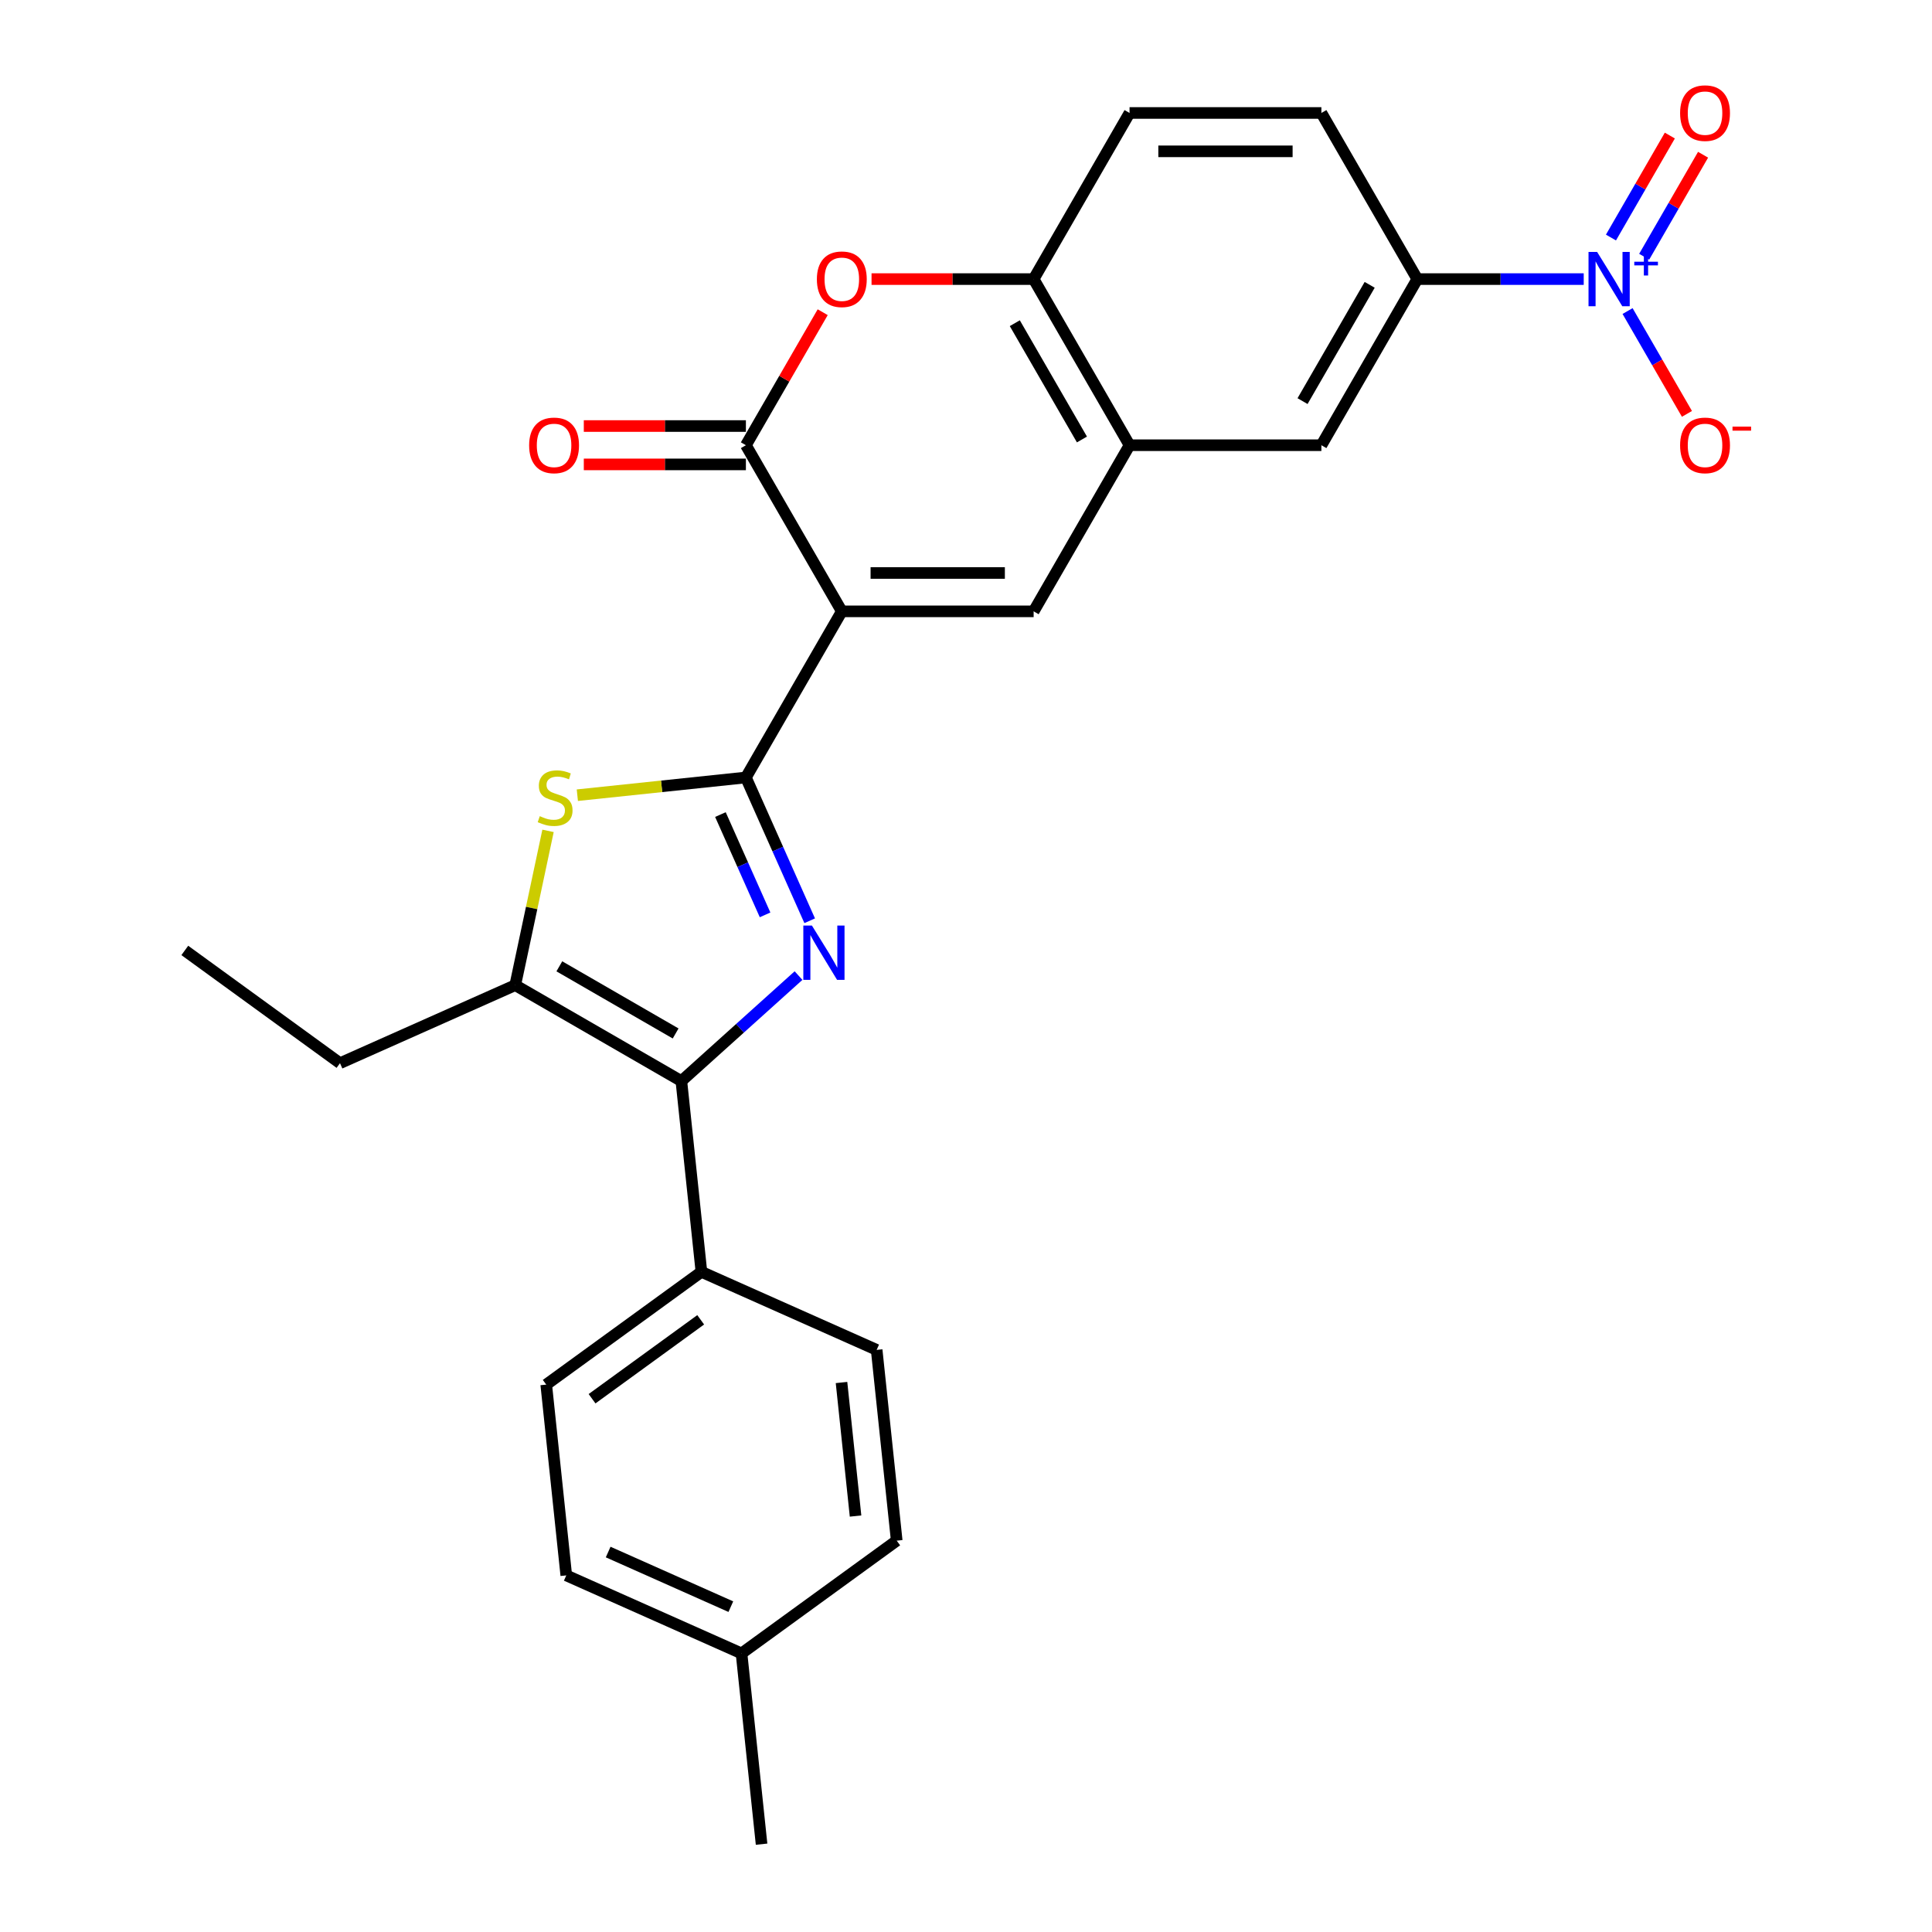 <?xml version='1.0' encoding='iso-8859-1'?>
<svg version='1.1' baseProfile='full'
              xmlns='http://www.w3.org/2000/svg'
                      xmlns:rdkit='http://www.rdkit.org/xml'
                      xmlns:xlink='http://www.w3.org/1999/xlink'
                  xml:space='preserve'
width='1000px' height='1000px' viewBox='0 0 1000 1000'>
<!-- END OF HEADER -->
<rect style='opacity:1.0;fill:#FFFFFF;stroke:none' width='1000' height='1000' x='0' y='0'> </rect>
<path class='bond-0' d='M 435.721,316.432 L 386.076,402.419' style='fill:none;fill-rule:evenodd;stroke:#000000;stroke-width:6px;stroke-linecap:butt;stroke-linejoin:miter;stroke-opacity:1' />
<path class='bond-2' d='M 435.721,316.432 L 386.076,230.445' style='fill:none;fill-rule:evenodd;stroke:#000000;stroke-width:6px;stroke-linecap:butt;stroke-linejoin:miter;stroke-opacity:1' />
<path class='bond-5' d='M 435.721,316.432 L 535.01,316.432' style='fill:none;fill-rule:evenodd;stroke:#000000;stroke-width:6px;stroke-linecap:butt;stroke-linejoin:miter;stroke-opacity:1' />
<path class='bond-5' d='M 450.614,296.574 L 520.117,296.574' style='fill:none;fill-rule:evenodd;stroke:#000000;stroke-width:6px;stroke-linecap:butt;stroke-linejoin:miter;stroke-opacity:1' />
<path class='bond-1' d='M 386.076,402.419 L 402.586,439.501' style='fill:none;fill-rule:evenodd;stroke:#000000;stroke-width:6px;stroke-linecap:butt;stroke-linejoin:miter;stroke-opacity:1' />
<path class='bond-1' d='M 402.586,439.501 L 419.096,476.583' style='fill:none;fill-rule:evenodd;stroke:#0000FF;stroke-width:6px;stroke-linecap:butt;stroke-linejoin:miter;stroke-opacity:1' />
<path class='bond-1' d='M 372.888,421.621 L 384.445,447.578' style='fill:none;fill-rule:evenodd;stroke:#000000;stroke-width:6px;stroke-linecap:butt;stroke-linejoin:miter;stroke-opacity:1' />
<path class='bond-1' d='M 384.445,447.578 L 396.002,473.536' style='fill:none;fill-rule:evenodd;stroke:#0000FF;stroke-width:6px;stroke-linecap:butt;stroke-linejoin:miter;stroke-opacity:1' />
<path class='bond-4' d='M 386.076,402.419 L 342.452,407.004' style='fill:none;fill-rule:evenodd;stroke:#000000;stroke-width:6px;stroke-linecap:butt;stroke-linejoin:miter;stroke-opacity:1' />
<path class='bond-4' d='M 342.452,407.004 L 298.828,411.59' style='fill:none;fill-rule:evenodd;stroke:#CCCC00;stroke-width:6px;stroke-linecap:butt;stroke-linejoin:miter;stroke-opacity:1' />
<path class='bond-3' d='M 413.315,504.962 L 382.994,532.262' style='fill:none;fill-rule:evenodd;stroke:#0000FF;stroke-width:6px;stroke-linecap:butt;stroke-linejoin:miter;stroke-opacity:1' />
<path class='bond-3' d='M 382.994,532.262 L 352.674,559.563' style='fill:none;fill-rule:evenodd;stroke:#000000;stroke-width:6px;stroke-linecap:butt;stroke-linejoin:miter;stroke-opacity:1' />
<path class='bond-8' d='M 386.076,230.445 L 405.951,196.02' style='fill:none;fill-rule:evenodd;stroke:#000000;stroke-width:6px;stroke-linecap:butt;stroke-linejoin:miter;stroke-opacity:1' />
<path class='bond-8' d='M 405.951,196.02 L 425.826,161.595' style='fill:none;fill-rule:evenodd;stroke:#FF0000;stroke-width:6px;stroke-linecap:butt;stroke-linejoin:miter;stroke-opacity:1' />
<path class='bond-16' d='M 386.076,220.516 L 344.126,220.516' style='fill:none;fill-rule:evenodd;stroke:#000000;stroke-width:6px;stroke-linecap:butt;stroke-linejoin:miter;stroke-opacity:1' />
<path class='bond-16' d='M 344.126,220.516 L 302.176,220.516' style='fill:none;fill-rule:evenodd;stroke:#FF0000;stroke-width:6px;stroke-linecap:butt;stroke-linejoin:miter;stroke-opacity:1' />
<path class='bond-16' d='M 386.076,240.374 L 344.126,240.374' style='fill:none;fill-rule:evenodd;stroke:#000000;stroke-width:6px;stroke-linecap:butt;stroke-linejoin:miter;stroke-opacity:1' />
<path class='bond-16' d='M 344.126,240.374 L 302.176,240.374' style='fill:none;fill-rule:evenodd;stroke:#FF0000;stroke-width:6px;stroke-linecap:butt;stroke-linejoin:miter;stroke-opacity:1' />
<path class='bond-13' d='M 352.674,559.563 L 363.053,658.308' style='fill:none;fill-rule:evenodd;stroke:#000000;stroke-width:6px;stroke-linecap:butt;stroke-linejoin:miter;stroke-opacity:1' />
<path class='bond-28' d='M 352.674,559.563 L 266.687,509.918' style='fill:none;fill-rule:evenodd;stroke:#000000;stroke-width:6px;stroke-linecap:butt;stroke-linejoin:miter;stroke-opacity:1' />
<path class='bond-28' d='M 349.705,534.919 L 289.514,500.167' style='fill:none;fill-rule:evenodd;stroke:#000000;stroke-width:6px;stroke-linecap:butt;stroke-linejoin:miter;stroke-opacity:1' />
<path class='bond-7' d='M 283.662,430.055 L 275.175,469.986' style='fill:none;fill-rule:evenodd;stroke:#CCCC00;stroke-width:6px;stroke-linecap:butt;stroke-linejoin:miter;stroke-opacity:1' />
<path class='bond-7' d='M 275.175,469.986 L 266.687,509.918' style='fill:none;fill-rule:evenodd;stroke:#000000;stroke-width:6px;stroke-linecap:butt;stroke-linejoin:miter;stroke-opacity:1' />
<path class='bond-9' d='M 535.01,316.432 L 584.655,230.445' style='fill:none;fill-rule:evenodd;stroke:#000000;stroke-width:6px;stroke-linecap:butt;stroke-linejoin:miter;stroke-opacity:1' />
<path class='bond-6' d='M 819.733,144.457 L 776.661,144.457' style='fill:none;fill-rule:evenodd;stroke:#0000FF;stroke-width:6px;stroke-linecap:butt;stroke-linejoin:miter;stroke-opacity:1' />
<path class='bond-6' d='M 776.661,144.457 L 733.59,144.457' style='fill:none;fill-rule:evenodd;stroke:#000000;stroke-width:6px;stroke-linecap:butt;stroke-linejoin:miter;stroke-opacity:1' />
<path class='bond-14' d='M 842.43,160.999 L 857.794,187.61' style='fill:none;fill-rule:evenodd;stroke:#0000FF;stroke-width:6px;stroke-linecap:butt;stroke-linejoin:miter;stroke-opacity:1' />
<path class='bond-14' d='M 857.794,187.61 L 873.158,214.222' style='fill:none;fill-rule:evenodd;stroke:#FF0000;stroke-width:6px;stroke-linecap:butt;stroke-linejoin:miter;stroke-opacity:1' />
<path class='bond-15' d='M 851.028,132.88 L 866.266,106.487' style='fill:none;fill-rule:evenodd;stroke:#0000FF;stroke-width:6px;stroke-linecap:butt;stroke-linejoin:miter;stroke-opacity:1' />
<path class='bond-15' d='M 866.266,106.487 L 881.504,80.094' style='fill:none;fill-rule:evenodd;stroke:#FF0000;stroke-width:6px;stroke-linecap:butt;stroke-linejoin:miter;stroke-opacity:1' />
<path class='bond-15' d='M 833.831,122.951 L 849.069,96.558' style='fill:none;fill-rule:evenodd;stroke:#0000FF;stroke-width:6px;stroke-linecap:butt;stroke-linejoin:miter;stroke-opacity:1' />
<path class='bond-15' d='M 849.069,96.558 L 864.307,70.165' style='fill:none;fill-rule:evenodd;stroke:#FF0000;stroke-width:6px;stroke-linecap:butt;stroke-linejoin:miter;stroke-opacity:1' />
<path class='bond-23' d='M 266.687,509.918 L 175.981,550.303' style='fill:none;fill-rule:evenodd;stroke:#000000;stroke-width:6px;stroke-linecap:butt;stroke-linejoin:miter;stroke-opacity:1' />
<path class='bond-27' d='M 451.111,144.457 L 493.061,144.457' style='fill:none;fill-rule:evenodd;stroke:#FF0000;stroke-width:6px;stroke-linecap:butt;stroke-linejoin:miter;stroke-opacity:1' />
<path class='bond-27' d='M 493.061,144.457 L 535.01,144.457' style='fill:none;fill-rule:evenodd;stroke:#000000;stroke-width:6px;stroke-linecap:butt;stroke-linejoin:miter;stroke-opacity:1' />
<path class='bond-10' d='M 584.655,230.445 L 535.01,144.457' style='fill:none;fill-rule:evenodd;stroke:#000000;stroke-width:6px;stroke-linecap:butt;stroke-linejoin:miter;stroke-opacity:1' />
<path class='bond-10' d='M 560.011,227.476 L 525.26,167.284' style='fill:none;fill-rule:evenodd;stroke:#000000;stroke-width:6px;stroke-linecap:butt;stroke-linejoin:miter;stroke-opacity:1' />
<path class='bond-12' d='M 584.655,230.445 L 683.945,230.445' style='fill:none;fill-rule:evenodd;stroke:#000000;stroke-width:6px;stroke-linecap:butt;stroke-linejoin:miter;stroke-opacity:1' />
<path class='bond-17' d='M 535.01,144.457 L 584.655,58.47' style='fill:none;fill-rule:evenodd;stroke:#000000;stroke-width:6px;stroke-linecap:butt;stroke-linejoin:miter;stroke-opacity:1' />
<path class='bond-11' d='M 733.59,144.457 L 683.945,230.445' style='fill:none;fill-rule:evenodd;stroke:#000000;stroke-width:6px;stroke-linecap:butt;stroke-linejoin:miter;stroke-opacity:1' />
<path class='bond-11' d='M 708.945,147.427 L 674.194,207.618' style='fill:none;fill-rule:evenodd;stroke:#000000;stroke-width:6px;stroke-linecap:butt;stroke-linejoin:miter;stroke-opacity:1' />
<path class='bond-18' d='M 733.59,144.457 L 683.945,58.47' style='fill:none;fill-rule:evenodd;stroke:#000000;stroke-width:6px;stroke-linecap:butt;stroke-linejoin:miter;stroke-opacity:1' />
<path class='bond-19' d='M 363.053,658.308 L 282.726,716.669' style='fill:none;fill-rule:evenodd;stroke:#000000;stroke-width:6px;stroke-linecap:butt;stroke-linejoin:miter;stroke-opacity:1' />
<path class='bond-19' d='M 362.676,683.128 L 306.447,723.981' style='fill:none;fill-rule:evenodd;stroke:#000000;stroke-width:6px;stroke-linecap:butt;stroke-linejoin:miter;stroke-opacity:1' />
<path class='bond-20' d='M 363.053,658.308 L 453.758,698.693' style='fill:none;fill-rule:evenodd;stroke:#000000;stroke-width:6px;stroke-linecap:butt;stroke-linejoin:miter;stroke-opacity:1' />
<path class='bond-29' d='M 584.655,58.47 L 683.945,58.47' style='fill:none;fill-rule:evenodd;stroke:#000000;stroke-width:6px;stroke-linecap:butt;stroke-linejoin:miter;stroke-opacity:1' />
<path class='bond-29' d='M 599.549,78.328 L 669.051,78.328' style='fill:none;fill-rule:evenodd;stroke:#000000;stroke-width:6px;stroke-linecap:butt;stroke-linejoin:miter;stroke-opacity:1' />
<path class='bond-22' d='M 282.726,716.669 L 293.104,815.415' style='fill:none;fill-rule:evenodd;stroke:#000000;stroke-width:6px;stroke-linecap:butt;stroke-linejoin:miter;stroke-opacity:1' />
<path class='bond-21' d='M 453.758,698.693 L 464.137,797.439' style='fill:none;fill-rule:evenodd;stroke:#000000;stroke-width:6px;stroke-linecap:butt;stroke-linejoin:miter;stroke-opacity:1' />
<path class='bond-21' d='M 435.566,715.581 L 442.831,784.703' style='fill:none;fill-rule:evenodd;stroke:#000000;stroke-width:6px;stroke-linecap:butt;stroke-linejoin:miter;stroke-opacity:1' />
<path class='bond-24' d='M 464.137,797.439 L 383.81,855.8' style='fill:none;fill-rule:evenodd;stroke:#000000;stroke-width:6px;stroke-linecap:butt;stroke-linejoin:miter;stroke-opacity:1' />
<path class='bond-30' d='M 293.104,815.415 L 383.81,855.8' style='fill:none;fill-rule:evenodd;stroke:#000000;stroke-width:6px;stroke-linecap:butt;stroke-linejoin:miter;stroke-opacity:1' />
<path class='bond-30' d='M 314.787,803.332 L 378.281,831.601' style='fill:none;fill-rule:evenodd;stroke:#000000;stroke-width:6px;stroke-linecap:butt;stroke-linejoin:miter;stroke-opacity:1' />
<path class='bond-26' d='M 175.981,550.303 L 95.654,491.942' style='fill:none;fill-rule:evenodd;stroke:#000000;stroke-width:6px;stroke-linecap:butt;stroke-linejoin:miter;stroke-opacity:1' />
<path class='bond-25' d='M 383.81,855.8 L 394.188,954.545' style='fill:none;fill-rule:evenodd;stroke:#000000;stroke-width:6px;stroke-linecap:butt;stroke-linejoin:miter;stroke-opacity:1' />
<path  class='atom-2' d='M 420.245 479.066
L 429.459 493.959
Q 430.373 495.428, 431.842 498.089
Q 433.312 500.75, 433.391 500.909
L 433.391 479.066
L 437.124 479.066
L 437.124 507.184
L 433.272 507.184
L 423.383 490.901
Q 422.231 488.995, 421 486.81
Q 419.808 484.626, 419.451 483.951
L 419.451 507.184
L 415.797 507.184
L 415.797 479.066
L 420.245 479.066
' fill='#0000FF'/>
<path  class='atom-5' d='M 279.387 422.449
Q 279.705 422.568, 281.015 423.124
Q 282.326 423.68, 283.756 424.038
Q 285.225 424.355, 286.655 424.355
Q 289.316 424.355, 290.865 423.084
Q 292.414 421.774, 292.414 419.51
Q 292.414 417.961, 291.62 417.008
Q 290.865 416.055, 289.673 415.538
Q 288.482 415.022, 286.496 414.426
Q 283.994 413.672, 282.485 412.957
Q 281.015 412.242, 279.943 410.733
Q 278.91 409.224, 278.91 406.682
Q 278.91 403.147, 281.293 400.963
Q 283.716 398.778, 288.482 398.778
Q 291.739 398.778, 295.432 400.327
L 294.519 403.385
Q 291.143 401.995, 288.601 401.995
Q 285.861 401.995, 284.352 403.147
Q 282.842 404.259, 282.882 406.205
Q 282.882 407.714, 283.637 408.628
Q 284.431 409.541, 285.543 410.058
Q 286.695 410.574, 288.601 411.17
Q 291.143 411.964, 292.652 412.758
Q 294.161 413.553, 295.234 415.181
Q 296.346 416.77, 296.346 419.51
Q 296.346 423.402, 293.725 425.507
Q 291.143 427.572, 286.814 427.572
Q 284.312 427.572, 282.405 427.016
Q 280.539 426.5, 278.315 425.586
L 279.387 422.449
' fill='#CCCC00'/>
<path  class='atom-7' d='M 826.664 130.398
L 835.878 145.291
Q 836.791 146.761, 838.261 149.422
Q 839.73 152.083, 839.81 152.242
L 839.81 130.398
L 843.543 130.398
L 843.543 158.517
L 839.69 158.517
L 829.801 142.233
Q 828.649 140.327, 827.418 138.143
Q 826.227 135.958, 825.869 135.283
L 825.869 158.517
L 822.215 158.517
L 822.215 130.398
L 826.664 130.398
' fill='#0000FF'/>
<path  class='atom-7' d='M 845.902 135.467
L 850.856 135.467
L 850.856 130.25
L 853.058 130.25
L 853.058 135.467
L 858.143 135.467
L 858.143 137.354
L 853.058 137.354
L 853.058 142.596
L 850.856 142.596
L 850.856 137.354
L 845.902 137.354
L 845.902 135.467
' fill='#0000FF'/>
<path  class='atom-9' d='M 422.813 144.537
Q 422.813 137.785, 426.149 134.012
Q 429.485 130.239, 435.721 130.239
Q 441.956 130.239, 445.292 134.012
Q 448.628 137.785, 448.628 144.537
Q 448.628 151.368, 445.253 155.26
Q 441.877 159.113, 435.721 159.113
Q 429.525 159.113, 426.149 155.26
Q 422.813 151.408, 422.813 144.537
M 435.721 155.935
Q 440.01 155.935, 442.314 153.076
Q 444.657 150.177, 444.657 144.537
Q 444.657 139.016, 442.314 136.236
Q 440.01 133.416, 435.721 133.416
Q 431.431 133.416, 429.088 136.197
Q 426.785 138.977, 426.785 144.537
Q 426.785 150.216, 429.088 153.076
Q 431.431 155.935, 435.721 155.935
' fill='#FF0000'/>
<path  class='atom-15' d='M 869.616 230.524
Q 869.616 223.772, 872.952 219.999
Q 876.289 216.226, 882.524 216.226
Q 888.759 216.226, 892.096 219.999
Q 895.432 223.772, 895.432 230.524
Q 895.432 237.355, 892.056 241.247
Q 888.68 245.1, 882.524 245.1
Q 876.328 245.1, 872.952 241.247
Q 869.616 237.395, 869.616 230.524
M 882.524 241.923
Q 886.813 241.923, 889.117 239.063
Q 891.46 236.164, 891.46 230.524
Q 891.46 225.004, 889.117 222.224
Q 886.813 219.404, 882.524 219.404
Q 878.235 219.404, 875.891 222.184
Q 873.588 224.964, 873.588 230.524
Q 873.588 236.204, 875.891 239.063
Q 878.235 241.923, 882.524 241.923
' fill='#FF0000'/>
<path  class='atom-15' d='M 896.742 220.816
L 906.362 220.816
L 906.362 222.913
L 896.742 222.913
L 896.742 220.816
' fill='#FF0000'/>
<path  class='atom-16' d='M 869.616 58.55
Q 869.616 51.798, 872.952 48.025
Q 876.289 44.252, 882.524 44.252
Q 888.759 44.252, 892.096 48.025
Q 895.432 51.798, 895.432 58.55
Q 895.432 65.381, 892.056 69.273
Q 888.68 73.125, 882.524 73.125
Q 876.328 73.125, 872.952 69.273
Q 869.616 65.42, 869.616 58.55
M 882.524 69.948
Q 886.813 69.948, 889.117 67.088
Q 891.46 64.189, 891.46 58.55
Q 891.46 53.029, 889.117 50.249
Q 886.813 47.429, 882.524 47.429
Q 878.235 47.429, 875.891 50.209
Q 873.588 52.989, 873.588 58.55
Q 873.588 64.229, 875.891 67.088
Q 878.235 69.948, 882.524 69.948
' fill='#FF0000'/>
<path  class='atom-17' d='M 273.879 230.524
Q 273.879 223.772, 277.215 219.999
Q 280.551 216.226, 286.786 216.226
Q 293.022 216.226, 296.358 219.999
Q 299.694 223.772, 299.694 230.524
Q 299.694 237.355, 296.318 241.247
Q 292.942 245.1, 286.786 245.1
Q 280.591 245.1, 277.215 241.247
Q 273.879 237.395, 273.879 230.524
M 286.786 241.923
Q 291.076 241.923, 293.379 239.063
Q 295.722 236.164, 295.722 230.524
Q 295.722 225.004, 293.379 222.224
Q 291.076 219.404, 286.786 219.404
Q 282.497 219.404, 280.154 222.184
Q 277.85 224.964, 277.85 230.524
Q 277.85 236.204, 280.154 239.063
Q 282.497 241.923, 286.786 241.923
' fill='#FF0000'/>
</svg>
